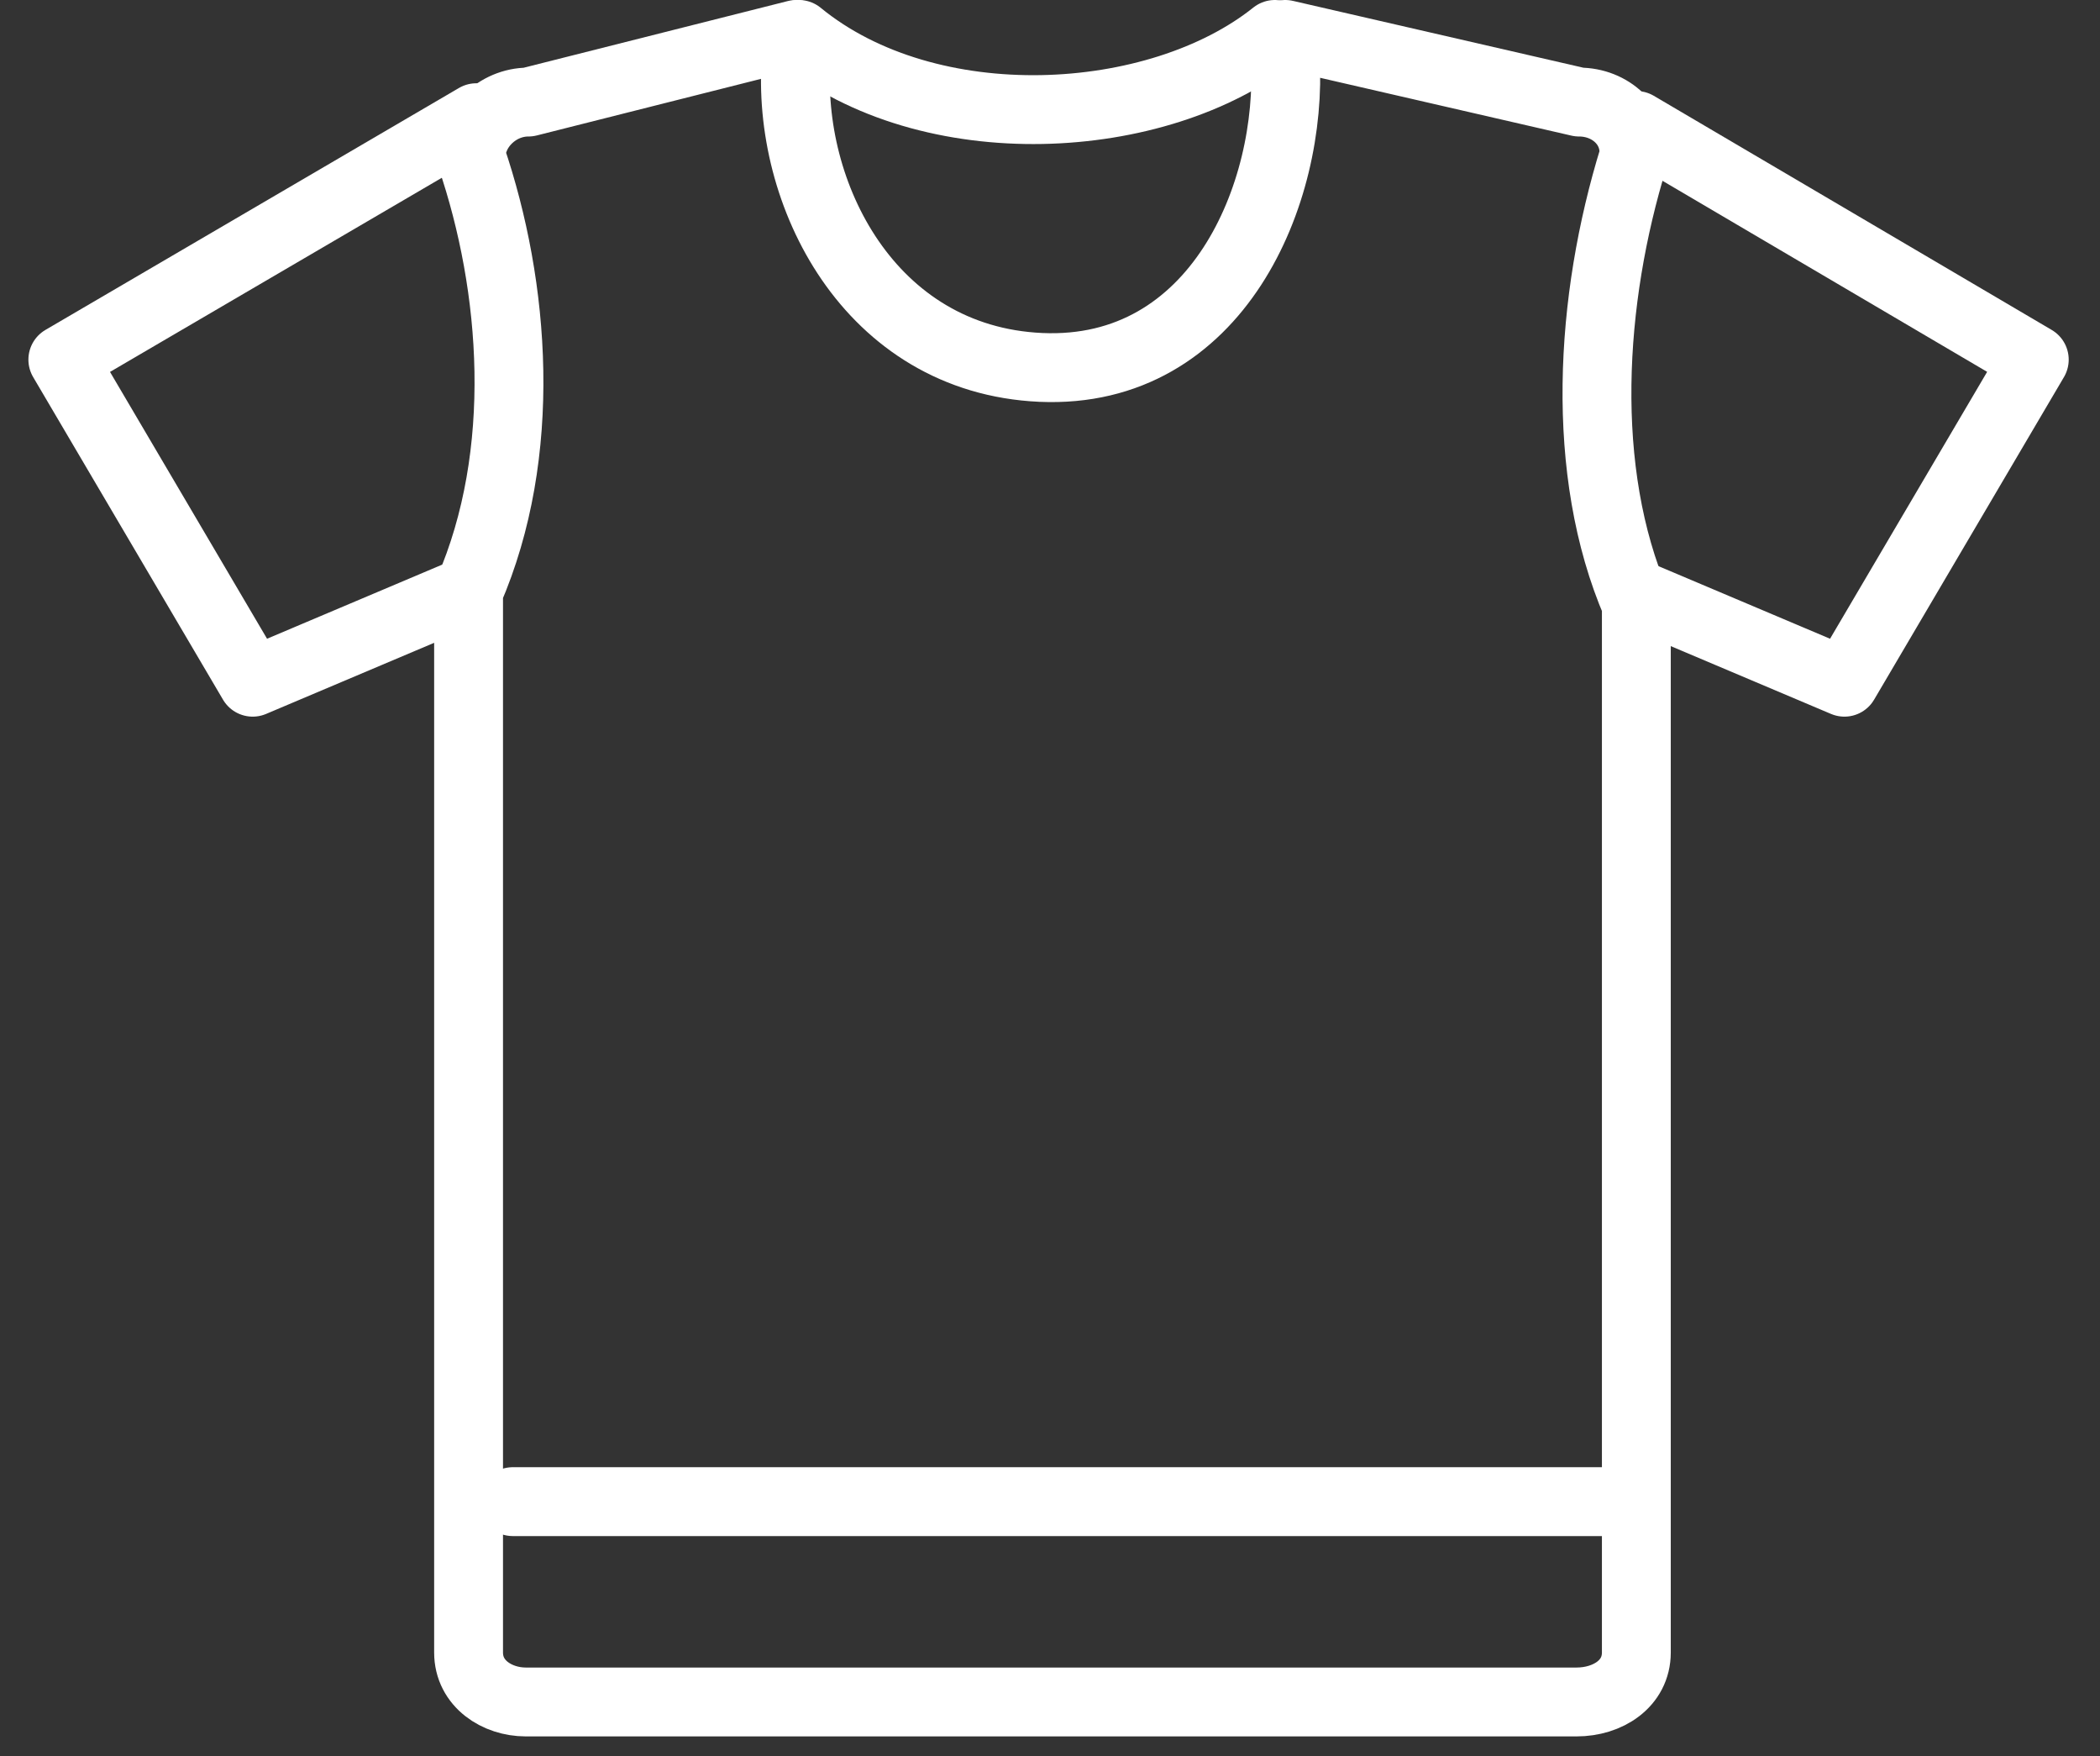 <svg width="61" height="51" viewBox="0 0 61 51" fill="none" xmlns="http://www.w3.org/2000/svg">
<rect x="0" y="0" width="61" height="51" fill="#333333" stroke="none"/>
<path d="M45.87 2.964L37.333 1C37.333 1.227 37.333 1.453 37.333 1.68C37.56 5.608 35.369 10.897 30.232 10.67C25.245 10.444 22.828 5.608 23.13 1.68C23.13 1.453 23.13 1.227 23.13 1L15.348 2.964C14.442 2.964 13.686 3.72 13.686 4.551C14.971 8.328 15.348 13.163 13.611 17.167V47.991C13.611 48.898 14.442 49.427 15.273 49.427H45.795C46.701 49.427 47.532 48.898 47.532 47.991V17.545C45.87 13.692 46.172 8.706 47.457 4.551C47.532 3.644 46.777 2.964 45.87 2.964Z" stroke="white" stroke-width="2" stroke-miterlimit="10" stroke-linecap="round" stroke-linejoin="round"/>
<path d="M47.532 3.644L59.091 10.444L53.576 19.812L47.683 17.319" stroke="white" stroke-width="2" stroke-miterlimit="10" stroke-linecap="round" stroke-linejoin="round"/>
<path d="M13.837 3.418L1.825 10.444L7.34 19.812L13.233 17.319" stroke="white" stroke-width="2" stroke-miterlimit="10" stroke-linecap="round" stroke-linejoin="round"/>
<path d="M23.206 1C26.983 4.097 33.631 3.72 37.031 1" stroke="white" stroke-width="2" stroke-miterlimit="10" stroke-linecap="round" stroke-linejoin="round"/>
<path d="M14.895 43.609H46.55" stroke="white" stroke-width="2" stroke-miterlimit="10" stroke-linecap="round" stroke-linejoin="round"/>
</svg>
